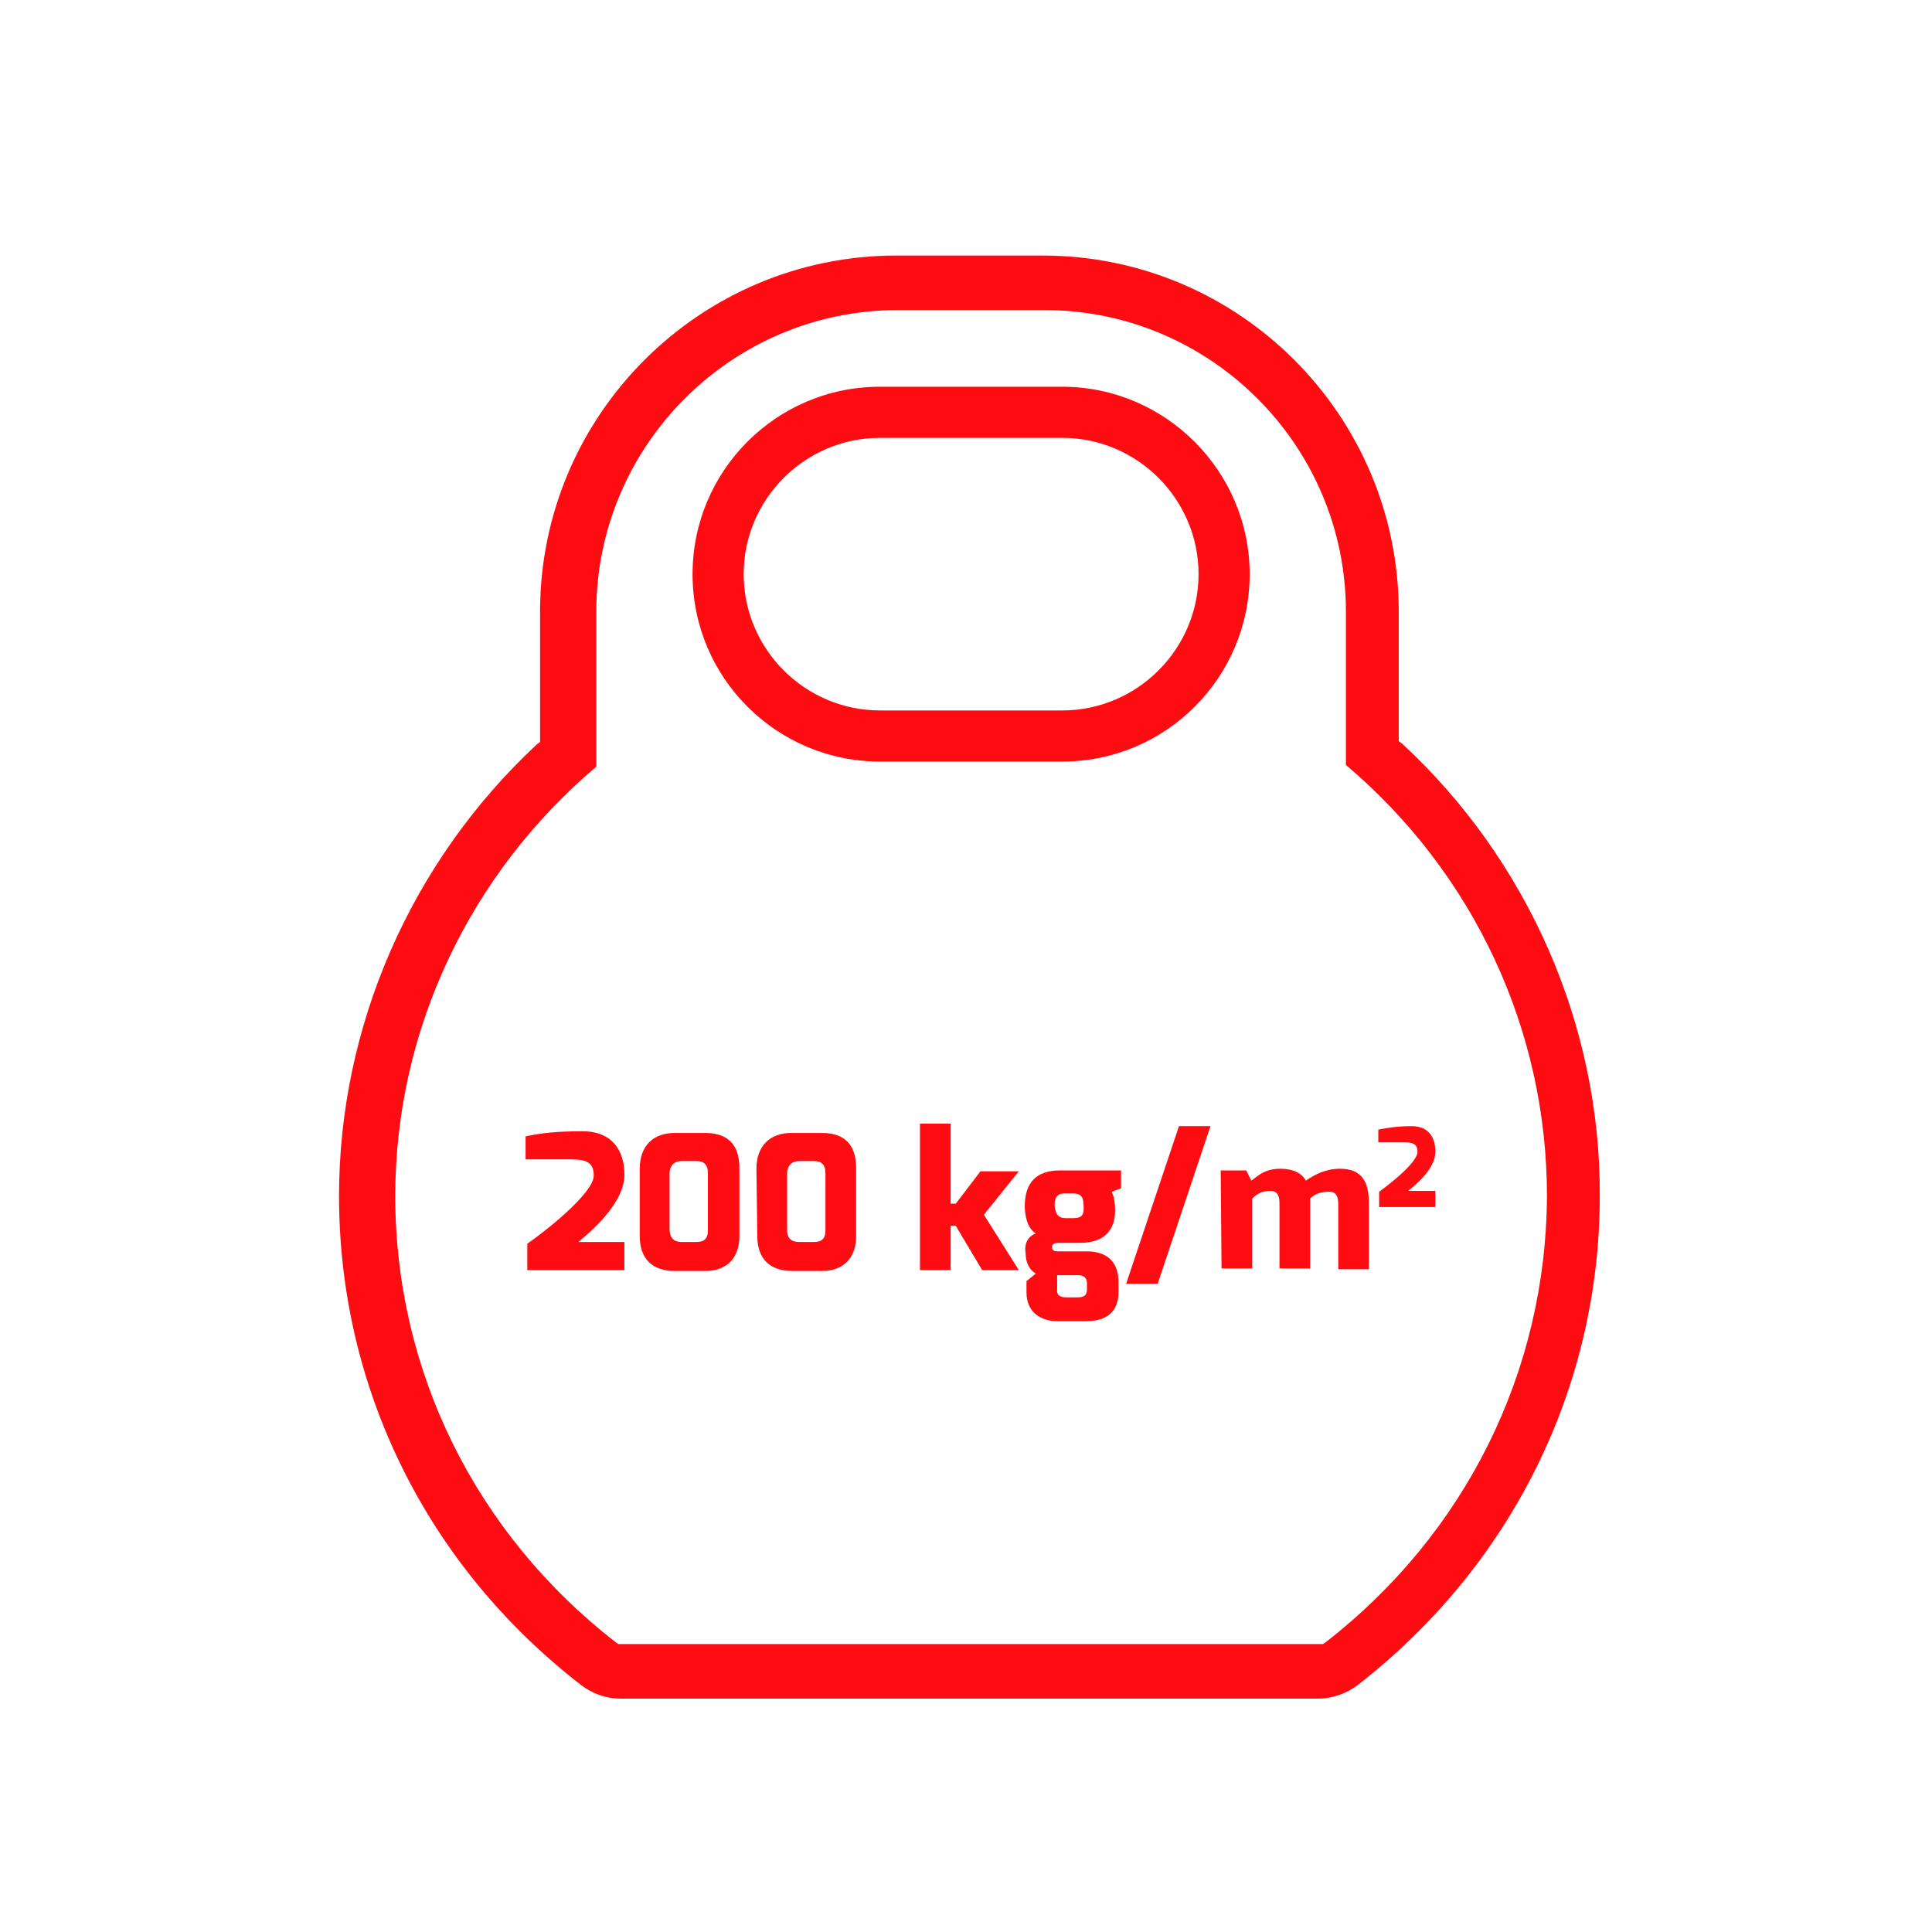 <?xml version="1.0" encoding="utf-8"?>
<!-- Generator: Adobe Illustrator 25.0.0, SVG Export Plug-In . SVG Version: 6.00 Build 0)  -->
<svg version="1.1" id="Layer_1" xmlns="http://www.w3.org/2000/svg" xmlns:xlink="http://www.w3.org/1999/xlink" x="0px" y="0px"
	 viewBox="0 0 226.8 226.8" style="enable-background:new 0 0 226.8 226.8;" xml:space="preserve">
<style type="text/css">
	.st0{fill:#FF0C13;}
</style>
<g>
	<path class="st0" d="M124.7,51.4c8.8,0,16,7.2,16,16s-7.2,16-16,16h-21.4c-8.8,0-16-7.2-16-16s7.2-16,16-16H124.7 M124.7,45.4
		h-21.4c-12.2,0-22,9.9-22,22c0,12.2,9.9,22,22,22h21.4c12.2,0,22-9.9,22-22S136.8,45.4,124.7,45.4L124.7,45.4z"/>
	<path class="st0" d="M164.6,87.3l-0.4-0.3V71.8c0-23-18.7-41.8-41.8-41.8h-17.2c-23,0-41.8,18.7-41.8,41.8v15.3L63,87.4
		c-14.8,13.8-23.2,33.1-23.2,53c0,22.5,10.3,43.4,28.4,57.4c1.3,1,2.9,1.6,4.6,1.6h82c1.6,0,3.3-0.6,4.6-1.6
		c18-14,28.4-34.9,28.4-57.4C187.9,120.4,179.4,101,164.6,87.3z M155.6,192.8l-0.3,0.2H72.6l-0.3-0.2
		c-16.5-12.8-25.9-31.9-25.9-52.4c0-19.3,8.6-37.7,23.6-50.4V71.8c0-19.5,15.9-35.4,35.4-35.4h17.2c19.5,0,35.4,15.9,35.4,35.4v18
		c15,12.7,23.6,31.1,23.6,50.6C181.5,160.9,172.1,180,155.6,192.8z"/>
</g>
<g>
	<path class="st0" d="M61.7,133.4c1.9-0.4,3.7-0.6,6.7-0.6c3.4,0,4.9,2.2,4.9,5.1c0,3.4-4,6.7-5.4,7.9h5.4v3.3H61.9V146
		c1.9-1.3,7.8-5.9,7.8-8c0-1.4-0.7-1.9-2.6-1.9h-5.4C61.7,136.1,61.7,133.4,61.7,133.4z"/>
	<path class="st0" d="M75.1,137.2c0-2.7,1.6-4.2,4.1-4.2h3.6c3.1,0,4,1.9,4,4.1v8c0,2.6-1.5,4.1-4,4.1h-3.6c-2.6,0-4.1-1.4-4.1-4.1
		V137.2z M80.1,145.8h1.6c0.9,0,1.4-0.3,1.4-1.4v-6.7c0-1-0.5-1.4-1.3-1.4H80c-1.2,0-1.4,1-1.4,1.4v6.7
		C78.7,145.7,79.5,145.8,80.1,145.8z"/>
	<path class="st0" d="M88.8,137.2c0-2.7,1.6-4.2,4.1-4.2h3.6c3.1,0,4,1.9,4,4.1v8c0,2.6-1.5,4.1-4,4.1H93c-2.6,0-4.1-1.4-4.1-4.1
		L88.8,137.2L88.8,137.2z M93.9,145.8h1.6c0.9,0,1.4-0.3,1.4-1.4v-6.7c0-1-0.5-1.4-1.3-1.4h-1.8c-1.2,0-1.4,1-1.4,1.4v6.7
		C92.4,145.7,93.3,145.8,93.9,145.8z"/>
	<path class="st0" d="M108,131.9h3.6v9.4h0.6l2.9-3.8h4.5l-4.1,5.1l4.1,6.5h-4.3l-3.1-5.2h-0.6v5.2H108V131.9z"/>
	<path class="st0" d="M121.6,144.8c-1-0.6-1.3-2.1-1.3-3.2c0-2.8,1.4-4.2,4.1-4.2h7.2v2.1l-1.1,0.4c0.2,0.5,0.4,0.9,0.4,2.2
		c0,1.8-0.8,3.8-4.1,3.8h-2.4c-0.4,0-0.9,0-0.9,0.5s0.4,0.5,0.9,0.5h3.2c2.2,0,3.7,1.1,3.7,3.6v1.2c0,1.8-0.9,3.4-3.8,3.4h-3.3
		c-2.1,0-3.7-1.1-3.7-3.4v-1.3l1.1-0.9c-0.6-0.3-1.2-1.1-1.2-2.4C120.2,146,120.7,145.1,121.6,144.8z M125.1,143h0.9
		c1,0,1.3-0.4,1.2-1.5c0-1.1-0.4-1.4-1.3-1.4H125c-1,0-1.2,0.6-1.2,1.4C123.9,142.6,124.3,143,125.1,143z M125.2,152.3h1.3
		c1,0,1.1-0.5,1.1-1v-0.7c0-0.5-0.3-0.9-1-0.9H125c-0.3,0-0.9,0-0.9,0v1.6C124,152.1,124.5,152.3,125.2,152.3z"/>
	<path class="st0" d="M138.4,132.2h3.7l-6.2,18.5h-3.7L138.4,132.2z"/>
	<path class="st0" d="M143.3,137.4h3l0.6,1.2c0.9-0.7,1.7-1.4,3.4-1.4c1.5,0,2.5,0.5,3,1.4c1-0.7,2.3-1.4,4-1.4
		c2.8,0,3.4,1.8,3.4,4.2v7.6h-3.6v-7.7c0-1-0.4-1.4-1-1.4c-1,0-1.7,0.2-2.3,0.8c0,0.1,0,0.5,0,0.6v7.6h-3.6v-7.7c0-1-0.4-1.4-1-1.4
		c-1,0-1.6,0.3-2.2,0.9v8.2h-3.6L143.3,137.4L143.3,137.4z"/>
	<path class="st0" d="M161.8,132.6c1.1-0.2,2.2-0.4,3.9-0.4c2,0,2.8,1.3,2.8,3c0,2-2.3,3.9-3.2,4.6h3.2v1.9h-6.6v-1.8
		c1.1-0.8,4.5-3.4,4.5-4.7c0-0.8-0.4-1.1-1.5-1.1h-3.1L161.8,132.6L161.8,132.6z"/>
</g>
</svg>
